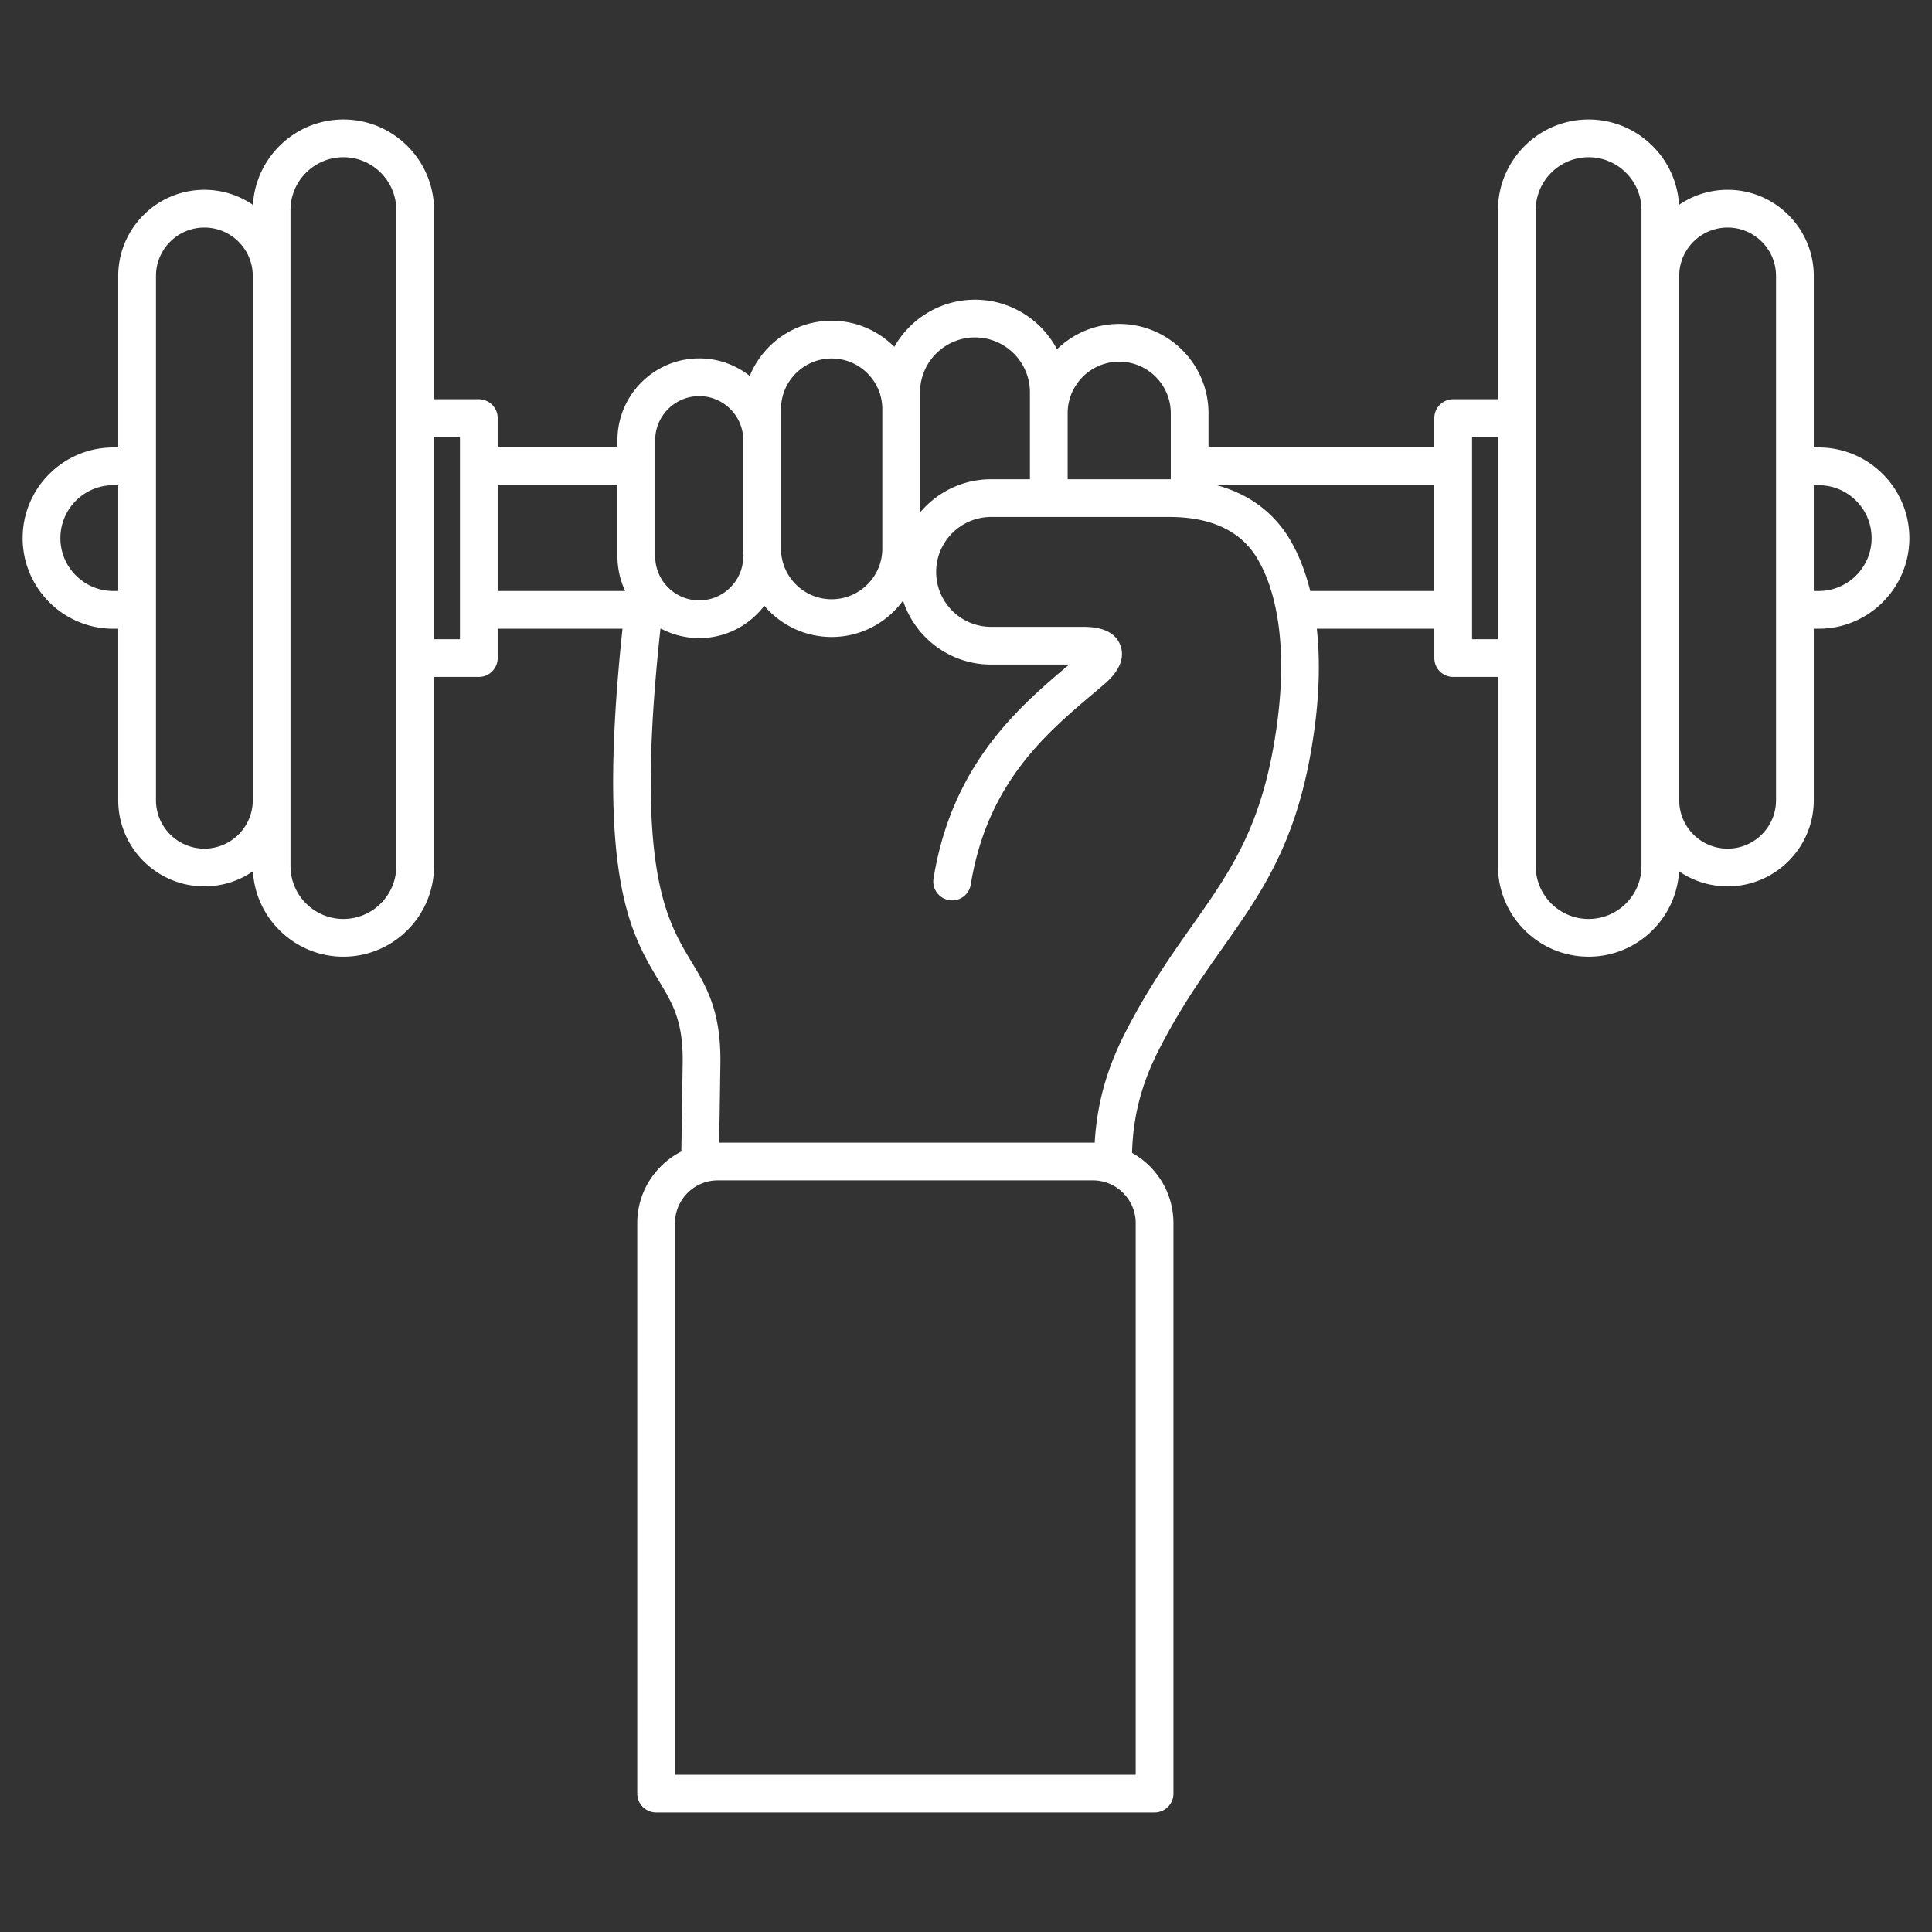 <?xml version="1.0" encoding="utf-8"?>
<svg xmlns="http://www.w3.org/2000/svg" xmlns:xlink="http://www.w3.org/1999/xlink" version="1.1" width="512" height="512" x="0" y="0" viewBox="0 0 512 512" style="enable-background:new 0 0 512 512" class="">
  <rect x="0" y="0" width="512" height="512" fill="#333333" stroke="none"/>
  <g>
    <path d="M481.982 118.583h-1.312V73.128c0-12.587-10.241-22.828-22.829-22.828a22.697 22.697 0 0 0-12.872 3.987c-.726-12.595-11.2-22.621-23.974-22.621-13.243 0-24.018 10.774-24.018 24.017v50.121h-11.866a5 5 0 0 0-5 5v7.778h-59.843v-9.066c0-13.049-10.616-23.666-23.666-23.666-6.407 0-12.224 2.564-16.49 6.714-4.117-7.805-12.312-13.14-21.733-13.14-9.16 0-17.158 5.044-21.379 12.497-4.246-4.271-10.121-6.919-16.604-6.919-9.806 0-18.219 6.059-21.704 14.628a21.556 21.556 0 0 0-13.39-4.651c-11.949 0-21.67 9.721-21.67 21.67v1.933h-31.744v-7.778a5 5 0 0 0-5-5h-11.866v-50.12c0-13.243-10.774-24.017-24.018-24.017-12.774 0-23.248 10.025-23.974 22.621A22.698 22.698 0 0 0 54.158 50.3c-12.587 0-22.828 10.241-22.828 22.828v45.455h-1.313C16.774 118.583 6 129.357 6 142.6s10.773 24.018 24.017 24.018h1.313v45.454c0 12.588 10.241 22.829 22.828 22.829a22.69 22.69 0 0 0 12.872-3.988c.726 12.595 11.2 22.621 23.974 22.621 13.243 0 24.018-10.774 24.018-24.018v-50.121h11.866a5 5 0 0 0 5-5v-7.778h33.082c-6.977 65.652 2.195 80.918 9.632 93.288 3.762 6.257 6.479 10.778 6.312 21.952l-.352 23.295c-6.921 3.534-11.681 10.717-11.681 19.007v151.174a5 5 0 0 0 5 5h132.093a5 5 0 0 0 5-5V324.159c0-8.002-4.432-14.981-10.965-18.635.25-9.592 2.478-18.233 6.97-27.064 5.671-11.15 11.417-19.301 16.975-27.185 11.116-15.77 20.718-29.389 24.547-59.28 1.167-9.104 1.304-17.658.473-25.378h31.139v7.778a5 5 0 0 0 5 5h11.866v50.121c0 13.243 10.774 24.018 24.018 24.018 12.774 0 23.248-10.025 23.974-22.621a22.697 22.697 0 0 0 12.872 3.987c12.588 0 22.829-10.241 22.829-22.829v-45.454h1.312c13.243 0 24.018-10.774 24.018-24.018s-10.774-24.017-24.018-24.017zM30.017 156.618C22.288 156.618 16 150.33 16 142.6s6.288-14.017 14.017-14.017h1.313v28.035zm24.142 68.283c-7.073 0-12.828-5.755-12.828-12.829V73.128c0-7.074 5.755-12.828 12.828-12.828s12.828 5.754 12.828 12.828v138.944c0 7.074-5.755 12.829-12.828 12.829zm50.863 4.616c0 7.729-6.288 14.018-14.018 14.018s-14.018-6.288-14.018-14.018V55.684c0-7.729 6.288-14.017 14.018-14.017s14.018 6.288 14.018 14.017v173.832zm16.866-60.121h-6.866v-53.59h6.866zm174.715-73.544c7.535 0 13.666 6.13 13.666 13.666v17.496c-.141-.001-.271-.012-.414-.012h-26.916v-17.503c.011-7.526 6.135-13.646 13.664-13.646zm-38.223-6.426c8.027 0 14.559 6.531 14.559 14.558v23.018h-10.285c-7.556 0-14.323 3.432-18.832 8.817v-31.835c0-8.027 6.531-14.558 14.559-14.558zm-51.408 19.003c0-7.402 6.022-13.425 13.425-13.425s13.425 6.022 13.425 13.425v36.952c0 7.402-6.022 13.425-13.425 13.425s-13.425-6.022-13.425-13.425zm-33.34 8.222c0-6.435 5.235-11.67 11.67-11.67s11.67 5.235 11.67 11.67v28.73c0 .692.036 1.375.095 2.052h-.095c0 6.435-5.235 11.67-11.67 11.67s-11.67-5.235-11.67-11.67zm-41.744 11.933h31.744v18.849c0 3.282.737 6.395 2.049 9.186h-33.793zm169.085 341.75H178.88V324.16c0-6.255 5.089-11.345 11.344-11.345h99.404c6.256 0 11.345 5.089 11.345 11.345zm37.608-279.608c-3.515 27.429-12.026 39.503-22.803 54.789-5.492 7.792-11.718 16.623-17.714 28.413-4.813 9.462-7.377 18.748-7.956 28.912-.161-.004-.319-.024-.481-.024h-99.031l.314-20.806c.212-14.029-3.65-20.454-7.739-27.256-6.71-11.16-14.992-24.949-8.146-88.135h.217a21.525 21.525 0 0 0 10.059 2.485c7.031 0 13.288-3.368 17.249-8.573 4.3 5.058 10.703 8.275 17.846 8.275 7.761 0 14.649-3.797 18.914-9.628 3.214 9.822 12.46 16.94 23.343 16.94h20.669l-.068.058c-13.046 11.036-30.912 26.15-35.861 56.633a5 5 0 0 0 4.135 5.736 4.998 4.998 0 0 0 5.736-4.134c4.356-26.837 19.933-40.014 32.448-50.602 1.04-.879 2.05-1.734 3.022-2.57 4.994-4.295 5.032-7.919 4.186-10.203-1.211-3.264-4.507-4.919-9.799-4.919h-24.468c-8.027 0-14.559-6.53-14.559-14.558S254.625 137 262.653 137h47.201c11.159 0 19.022 3.718 23.371 11.052 5.739 9.678 7.642 24.833 5.355 42.672zm8.647-34.107c-1.277-5.136-3.074-9.742-5.401-13.666-3.197-5.39-9.004-11.539-19.357-14.369h57.641v28.035zm42.883 12.778v-53.59h6.866v53.59zm44.901 60.121c0 7.729-6.288 14.018-14.018 14.018s-14.018-6.288-14.018-14.018V55.684c0-7.729 6.288-14.017 14.018-14.017s14.018 6.288 14.018 14.017v173.832zm35.657-17.444c0 7.074-5.755 12.829-12.829 12.829s-12.828-5.755-12.828-12.829V73.128c0-7.074 5.755-12.828 12.828-12.828s12.829 5.754 12.829 12.828v138.944zm11.312-55.454h-1.312v-28.035h1.312c7.729 0 14.018 6.288 14.018 14.017s-6.288 14.018-14.018 14.018z" fill="#ffffff" opacity="1" data-original="#000000"/>
  </g>
</svg>